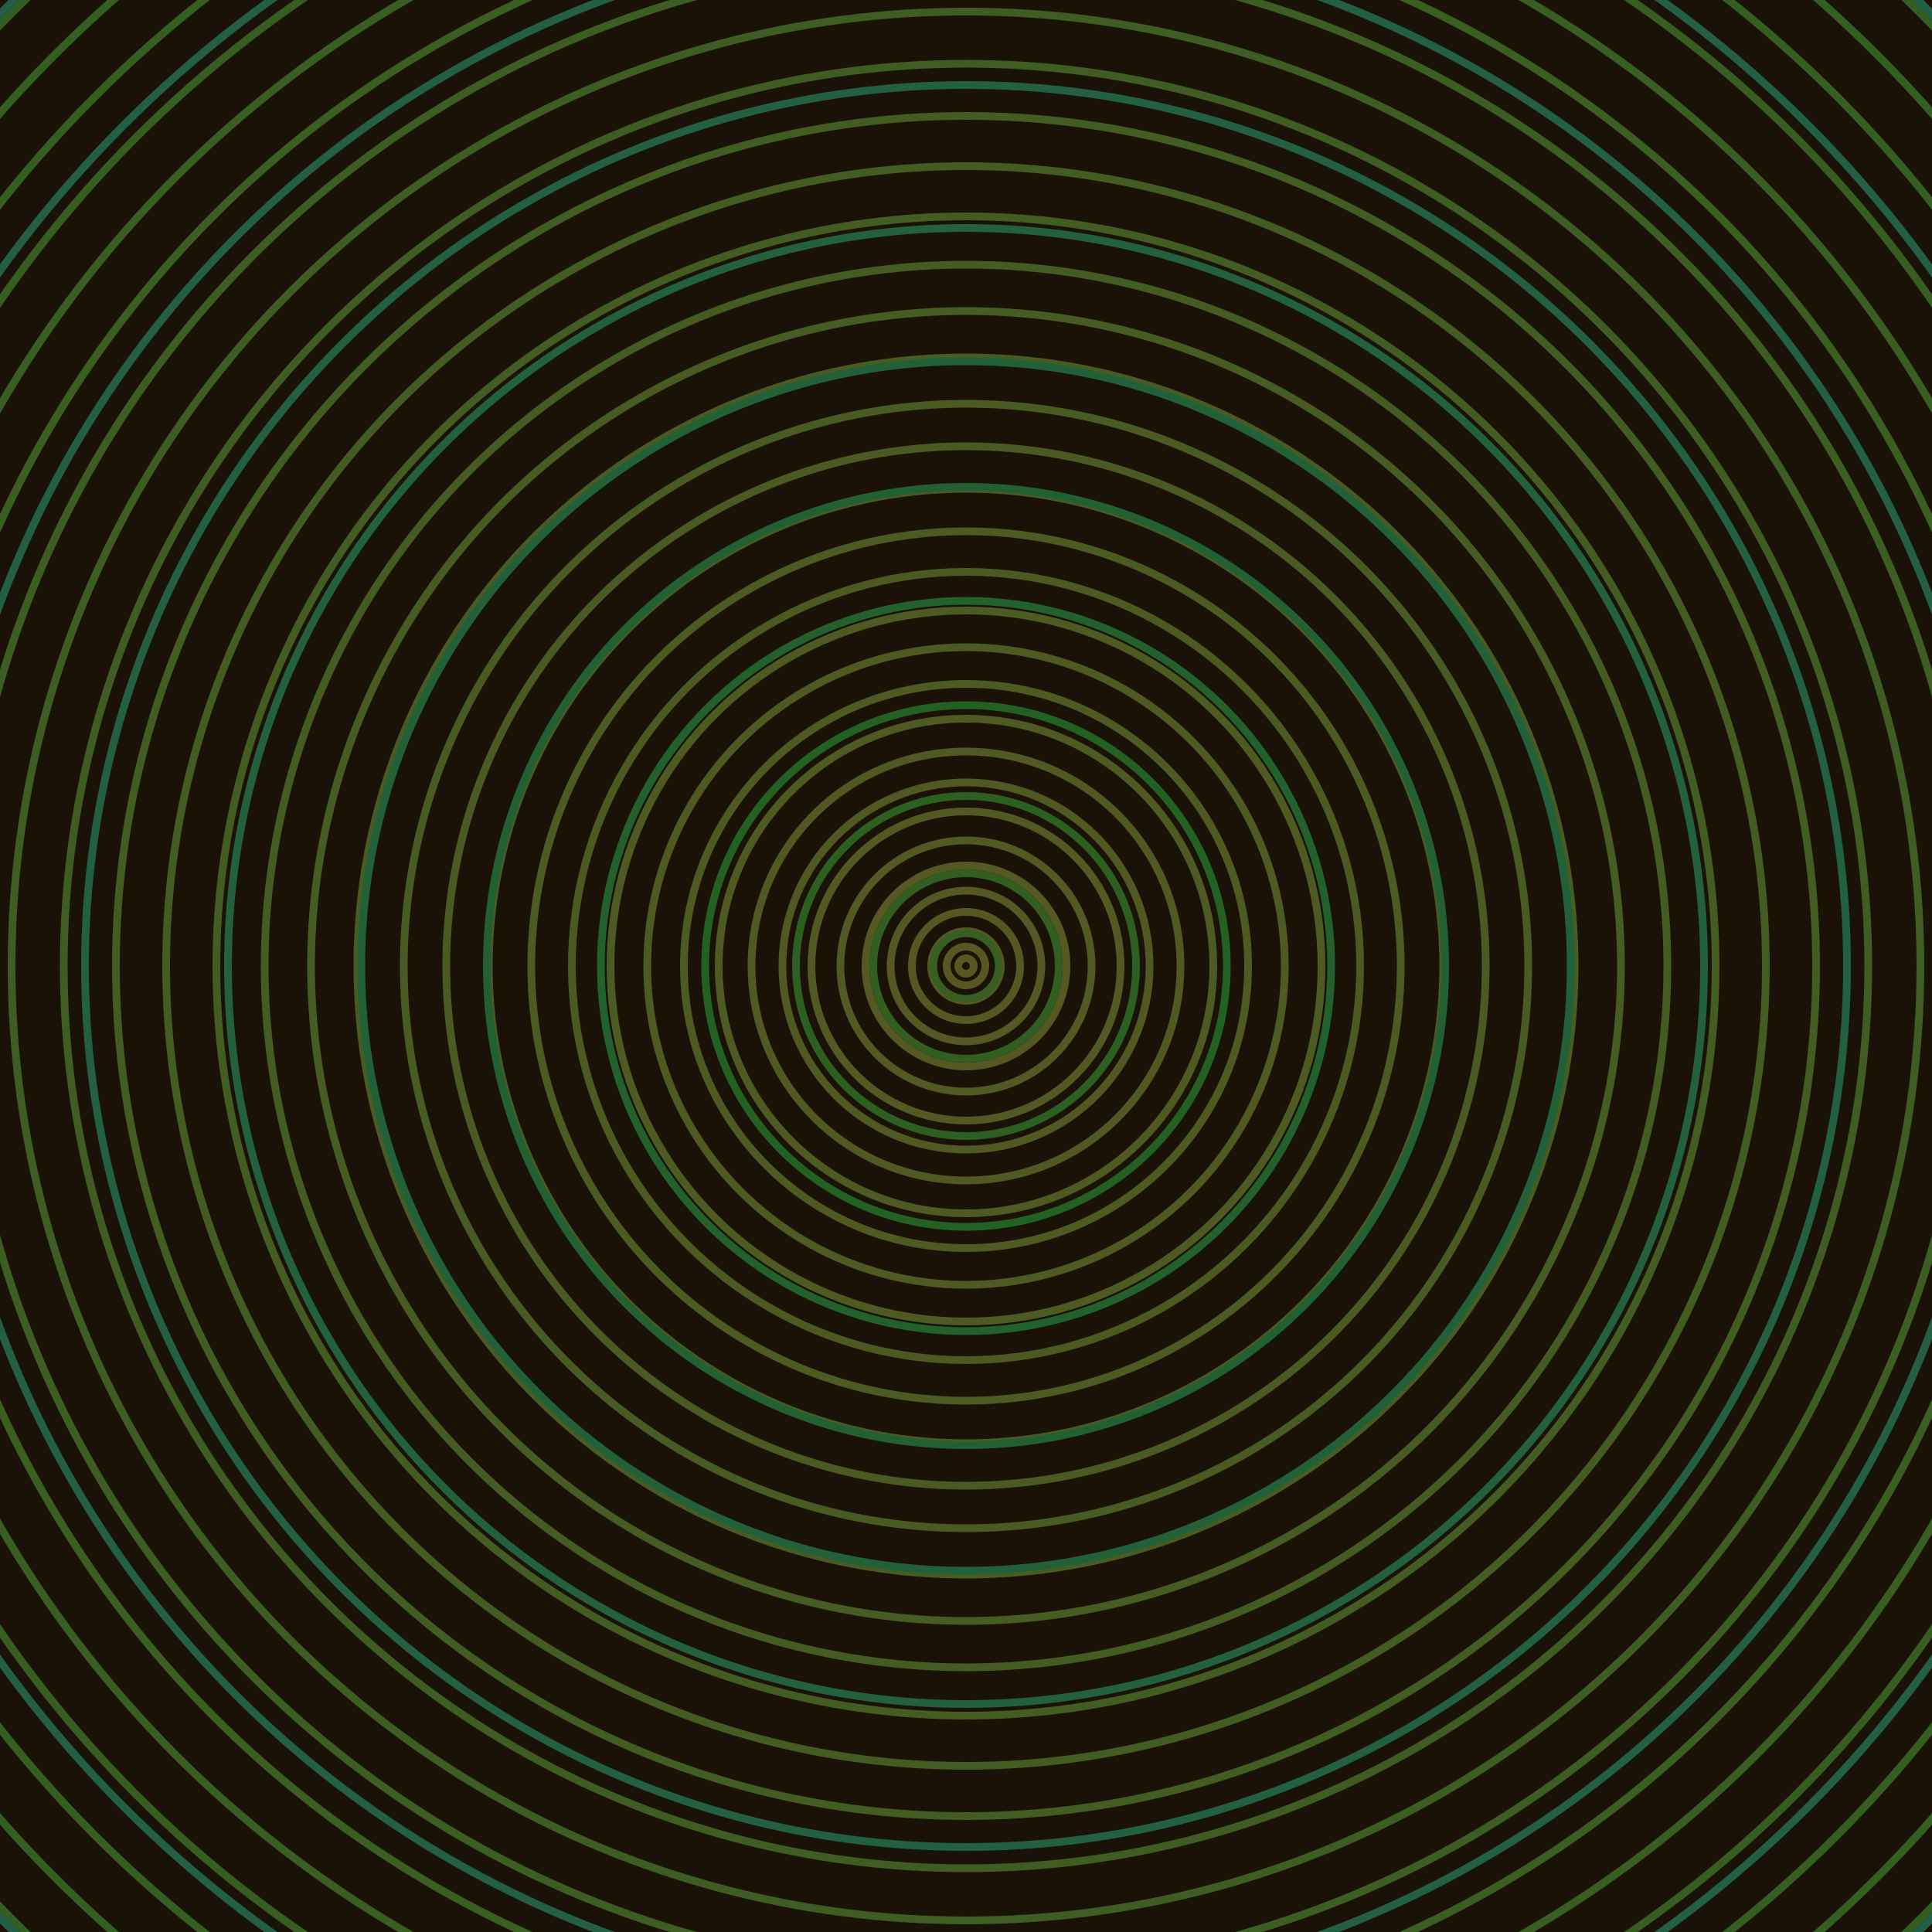 <svg xmlns="http://www.w3.org/2000/svg" xmlns:xlink="http://www.w3.org/1999/xlink" version="1.1" viewBox="-0 -0 1 1" width="500" height="500"><rect x="0" y="0" width="1" height="1" fill="#1a1206"></rect><rect x="0" y="0" width="1" height="1" fill="#1a1206"></rect><g><g><circle cx="0.5" cy="0.5" r="0.004" stroke="#575722" fill="none" stroke-width="0.004"><animate data-id="a0" attributeName="stroke" begin="indefinate" dur="0.1s" from="#00c98e" to="#575722"></animate></circle><circle cx="0.5" cy="0.5" r="0.01" stroke="#575722" fill="none" stroke-width="0.004"><animate data-id="a1" attributeName="stroke" begin="indefinate" dur="0.1s" from="#00c98e" to="#575722"></animate></circle><circle cx="0.5" cy="0.5" r="0.018" stroke="#565822" fill="none" stroke-width="0.004"><animate data-id="a2" attributeName="stroke" begin="indefinate" dur="0.1s" from="#00c98e" to="#575722"></animate></circle><circle cx="0.5" cy="0.5" r="0.028" stroke="#555822" fill="none" stroke-width="0.004"><animate data-id="a3" attributeName="stroke" begin="indefinate" dur="0.1s" from="#00c98e" to="#575722"></animate></circle><circle cx="0.5" cy="0.5" r="0.039" stroke="#545822" fill="none" stroke-width="0.004"><animate data-id="a4" attributeName="stroke" begin="indefinate" dur="0.1s" from="#00c98e" to="#575722"></animate></circle><circle cx="0.5" cy="0.5" r="0.052" stroke="#545822" fill="none" stroke-width="0.004"><animate data-id="a5" attributeName="stroke" begin="indefinate" dur="0.1s" from="#00c98e" to="#575722"></animate></circle><circle cx="0.5" cy="0.5" r="0.065" stroke="#535922" fill="none" stroke-width="0.004"><animate data-id="a6" attributeName="stroke" begin="indefinate" dur="0.1s" from="#00c98e" to="#575722"></animate></circle><circle cx="0.5" cy="0.5" r="0.08" stroke="#525922" fill="none" stroke-width="0.004"><animate data-id="a7" attributeName="stroke" begin="indefinate" dur="0.1s" from="#00c98e" to="#575722"></animate></circle><circle cx="0.5" cy="0.5" r="0.095" stroke="#515922" fill="none" stroke-width="0.004"><animate data-id="a8" attributeName="stroke" begin="indefinate" dur="0.1s" from="#00c98e" to="#575722"></animate></circle><circle cx="0.5" cy="0.5" r="0.111" stroke="#505922" fill="none" stroke-width="0.004"><animate data-id="a9" attributeName="stroke" begin="indefinate" dur="0.1s" from="#00c98e" to="#575722"></animate></circle><circle cx="0.5" cy="0.5" r="0.128" stroke="#4f5922" fill="none" stroke-width="0.004"><animate data-id="a10" attributeName="stroke" begin="indefinate" dur="0.1s" from="#00c98e" to="#575722"></animate></circle><circle cx="0.5" cy="0.5" r="0.146" stroke="#4f5a22" fill="none" stroke-width="0.004"><animate data-id="a11" attributeName="stroke" begin="indefinate" dur="0.1s" from="#00c98e" to="#575722"></animate></circle><circle cx="0.5" cy="0.5" r="0.165" stroke="#4e5a22" fill="none" stroke-width="0.004"><animate data-id="a12" attributeName="stroke" begin="indefinate" dur="0.1s" from="#00c98e" to="#575722"></animate></circle><circle cx="0.5" cy="0.5" r="0.184" stroke="#4d5a22" fill="none" stroke-width="0.004"><animate data-id="a13" attributeName="stroke" begin="indefinate" dur="0.1s" from="#00c98e" to="#575722"></animate></circle><circle cx="0.5" cy="0.5" r="0.204" stroke="#4c5a22" fill="none" stroke-width="0.004"><animate data-id="a14" attributeName="stroke" begin="indefinate" dur="0.1s" from="#00c98e" to="#575722"></animate></circle><circle cx="0.5" cy="0.5" r="0.225" stroke="#4b5b22" fill="none" stroke-width="0.004"><animate data-id="a15" attributeName="stroke" begin="indefinate" dur="0.1s" from="#00c98e" to="#575722"></animate></circle><circle cx="0.5" cy="0.5" r="0.247" stroke="#4a5b22" fill="none" stroke-width="0.004"><animate data-id="a16" attributeName="stroke" begin="indefinate" dur="0.1s" from="#00c98e" to="#575722"></animate></circle><circle cx="0.5" cy="0.5" r="0.269" stroke="#495b22" fill="none" stroke-width="0.004"><animate data-id="a17" attributeName="stroke" begin="indefinate" dur="0.1s" from="#00c98e" to="#575722"></animate></circle><circle cx="0.5" cy="0.5" r="0.291" stroke="#485b22" fill="none" stroke-width="0.004"><animate data-id="a18" attributeName="stroke" begin="indefinate" dur="0.1s" from="#00c98e" to="#575722"></animate></circle><circle cx="0.5" cy="0.5" r="0.315" stroke="#475b22" fill="none" stroke-width="0.004"><animate data-id="a19" attributeName="stroke" begin="indefinate" dur="0.1s" from="#00c98e" to="#575722"></animate></circle><circle cx="0.5" cy="0.5" r="0.339" stroke="#465c22" fill="none" stroke-width="0.004"><animate data-id="a20" attributeName="stroke" begin="indefinate" dur="0.1s" from="#00c98e" to="#575722"></animate></circle><circle cx="0.5" cy="0.5" r="0.363" stroke="#445c22" fill="none" stroke-width="0.004"><animate data-id="a21" attributeName="stroke" begin="indefinate" dur="0.1s" from="#00c98e" to="#575722"></animate></circle><circle cx="0.5" cy="0.5" r="0.388" stroke="#435c22" fill="none" stroke-width="0.004"><animate data-id="a22" attributeName="stroke" begin="indefinate" dur="0.1s" from="#00c98e" to="#575722"></animate></circle><circle cx="0.5" cy="0.5" r="0.414" stroke="#425c22" fill="none" stroke-width="0.004"><animate data-id="a23" attributeName="stroke" begin="indefinate" dur="0.1s" from="#00c98e" to="#575722"></animate></circle><circle cx="0.5" cy="0.5" r="0.44" stroke="#415d22" fill="none" stroke-width="0.004"><animate data-id="a24" attributeName="stroke" begin="indefinate" dur="0.1s" from="#00c98e" to="#575722"></animate></circle><circle cx="0.5" cy="0.5" r="0.467" stroke="#3f5d22" fill="none" stroke-width="0.004"><animate data-id="a25" attributeName="stroke" begin="indefinate" dur="0.1s" from="#00c98e" to="#575722"></animate></circle><circle cx="0.5" cy="0.5" r="0.494" stroke="#3e5d22" fill="none" stroke-width="0.004"><animate data-id="a26" attributeName="stroke" begin="indefinate" dur="0.1s" from="#00c98e" to="#575722"></animate></circle><circle cx="0.5" cy="0.5" r="0.521" stroke="#3c5e22" fill="none" stroke-width="0.004"><animate data-id="a27" attributeName="stroke" begin="indefinate" dur="0.1s" from="#00c98e" to="#575722"></animate></circle><circle cx="0.5" cy="0.5" r="0.55" stroke="#3b5e21" fill="none" stroke-width="0.004"><animate data-id="a28" attributeName="stroke" begin="indefinate" dur="0.1s" from="#00c98e" to="#575722"></animate></circle><circle cx="0.5" cy="0.5" r="0.578" stroke="#395e21" fill="none" stroke-width="0.004"><animate data-id="a29" attributeName="stroke" begin="indefinate" dur="0.1s" from="#00c98e" to="#575722"></animate></circle><circle cx="0.5" cy="0.5" r="0.607" stroke="#375e21" fill="none" stroke-width="0.004"><animate data-id="a30" attributeName="stroke" begin="indefinate" dur="0.1s" from="#00c98e" to="#575722"></animate></circle><circle cx="0.5" cy="0.5" r="0.637" stroke="#355f21" fill="none" stroke-width="0.004"><animate data-id="a31" attributeName="stroke" begin="indefinate" dur="0.1s" from="#00c98e" to="#575722"></animate></circle><circle cx="0.5" cy="0.5" r="0.667" stroke="#335f21" fill="none" stroke-width="0.004"><animate data-id="a32" attributeName="stroke" begin="indefinate" dur="0.1s" from="#00c98e" to="#575722"></animate></circle><circle cx="0.5" cy="0.5" r="0.698" stroke="#315f21" fill="none" stroke-width="0.004"><animate data-id="a33" attributeName="stroke" begin="indefinate" dur="0.1s" from="#00c98e" to="#575722"></animate></circle><circle cx="0.5" cy="0.5" r="0.729" stroke="#2f6021" fill="none" stroke-width="0.004"><animate data-id="a34" attributeName="stroke" begin="indefinate" dur="0.1s" from="#00c98e" to="#575722"></animate></circle><circle cx="0.5" cy="0.5" r="0.76" stroke="#2c6021" fill="none" stroke-width="0.004"><animate data-id="a35" attributeName="stroke" begin="indefinate" dur="0.1s" from="#00c98e" to="#575722"></animate></circle><circle cx="0.5" cy="0.5" r="0.792" stroke="#296021" fill="none" stroke-width="0.004"><animate data-id="a36" attributeName="stroke" begin="indefinate" dur="0.1s" from="#00c98e" to="#575722"></animate></circle><animateTransform attributeName="transform" attributeType="XML" type="translate" values="0.025 0; 0.025 0;" keyTimes="0; 1" dur="0s" repeatCount="1"></animateTransform></g></g><g><g><circle cx="0.5" cy="0.5" r="0.017" stroke="#385e21" fill="none" stroke-width="0.004"><animate data-id="b0" attributeName="stroke" begin="indefinate" dur="0.1s" from="#00c98e" to="#345f15"></animate></circle><circle cx="0.5" cy="0.5" r="0.048" stroke="#325f21" fill="none" stroke-width="0.004"><animate data-id="b1" attributeName="stroke" begin="indefinate" dur="0.1s" from="#00c98e" to="#345f15"></animate></circle><circle cx="0.5" cy="0.5" r="0.088" stroke="#2b6021" fill="none" stroke-width="0.004"><animate data-id="b2" attributeName="stroke" begin="indefinate" dur="0.1s" from="#00c98e" to="#345f15"></animate></circle><circle cx="0.5" cy="0.5" r="0.135" stroke="#226121" fill="none" stroke-width="0.004"><animate data-id="b3" attributeName="stroke" begin="indefinate" dur="0.1s" from="#00c98e" to="#345f15"></animate></circle><circle cx="0.5" cy="0.5" r="0.189" stroke="#22612b" fill="none" stroke-width="0.004"><animate data-id="b4" attributeName="stroke" begin="indefinate" dur="0.1s" from="#00c98e" to="#345f15"></animate></circle><circle cx="0.5" cy="0.5" r="0.248" stroke="#226032" fill="none" stroke-width="0.004"><animate data-id="b5" attributeName="stroke" begin="indefinate" dur="0.1s" from="#00c98e" to="#345f15"></animate></circle><circle cx="0.5" cy="0.5" r="0.313" stroke="#226037" fill="none" stroke-width="0.004"><animate data-id="b6" attributeName="stroke" begin="indefinate" dur="0.1s" from="#00c98e" to="#345f15"></animate></circle><circle cx="0.5" cy="0.5" r="0.382" stroke="#23603c" fill="none" stroke-width="0.004"><animate data-id="b7" attributeName="stroke" begin="indefinate" dur="0.1s" from="#00c98e" to="#345f15"></animate></circle><circle cx="0.5" cy="0.5" r="0.456" stroke="#23603f" fill="none" stroke-width="0.004"><animate data-id="b8" attributeName="stroke" begin="indefinate" dur="0.1s" from="#00c98e" to="#345f15"></animate></circle><circle cx="0.5" cy="0.5" r="0.534" stroke="#235f42" fill="none" stroke-width="0.004"><animate data-id="b9" attributeName="stroke" begin="indefinate" dur="0.1s" from="#00c98e" to="#345f15"></animate></circle><circle cx="0.5" cy="0.5" r="0.616" stroke="#235f45" fill="none" stroke-width="0.004"><animate data-id="b10" attributeName="stroke" begin="indefinate" dur="0.1s" from="#00c98e" to="#345f15"></animate></circle><circle cx="0.5" cy="0.5" r="0.702" stroke="#235f48" fill="none" stroke-width="0.004"><animate data-id="b11" attributeName="stroke" begin="indefinate" dur="0.1s" from="#00c98e" to="#345f15"></animate></circle><circle cx="0.5" cy="0.5" r="0.792" stroke="#235f4a" fill="none" stroke-width="0.004"><animate data-id="b12" attributeName="stroke" begin="indefinate" dur="0.1s" from="#00c98e" to="#345f15"></animate></circle><animateTransform attributeName="transform" attributeType="XML" type="translate" values="-0.025 0; -0.025 0;" keyTimes="0; 1" dur="0s" repeatCount="1"></animateTransform></g></g></svg>